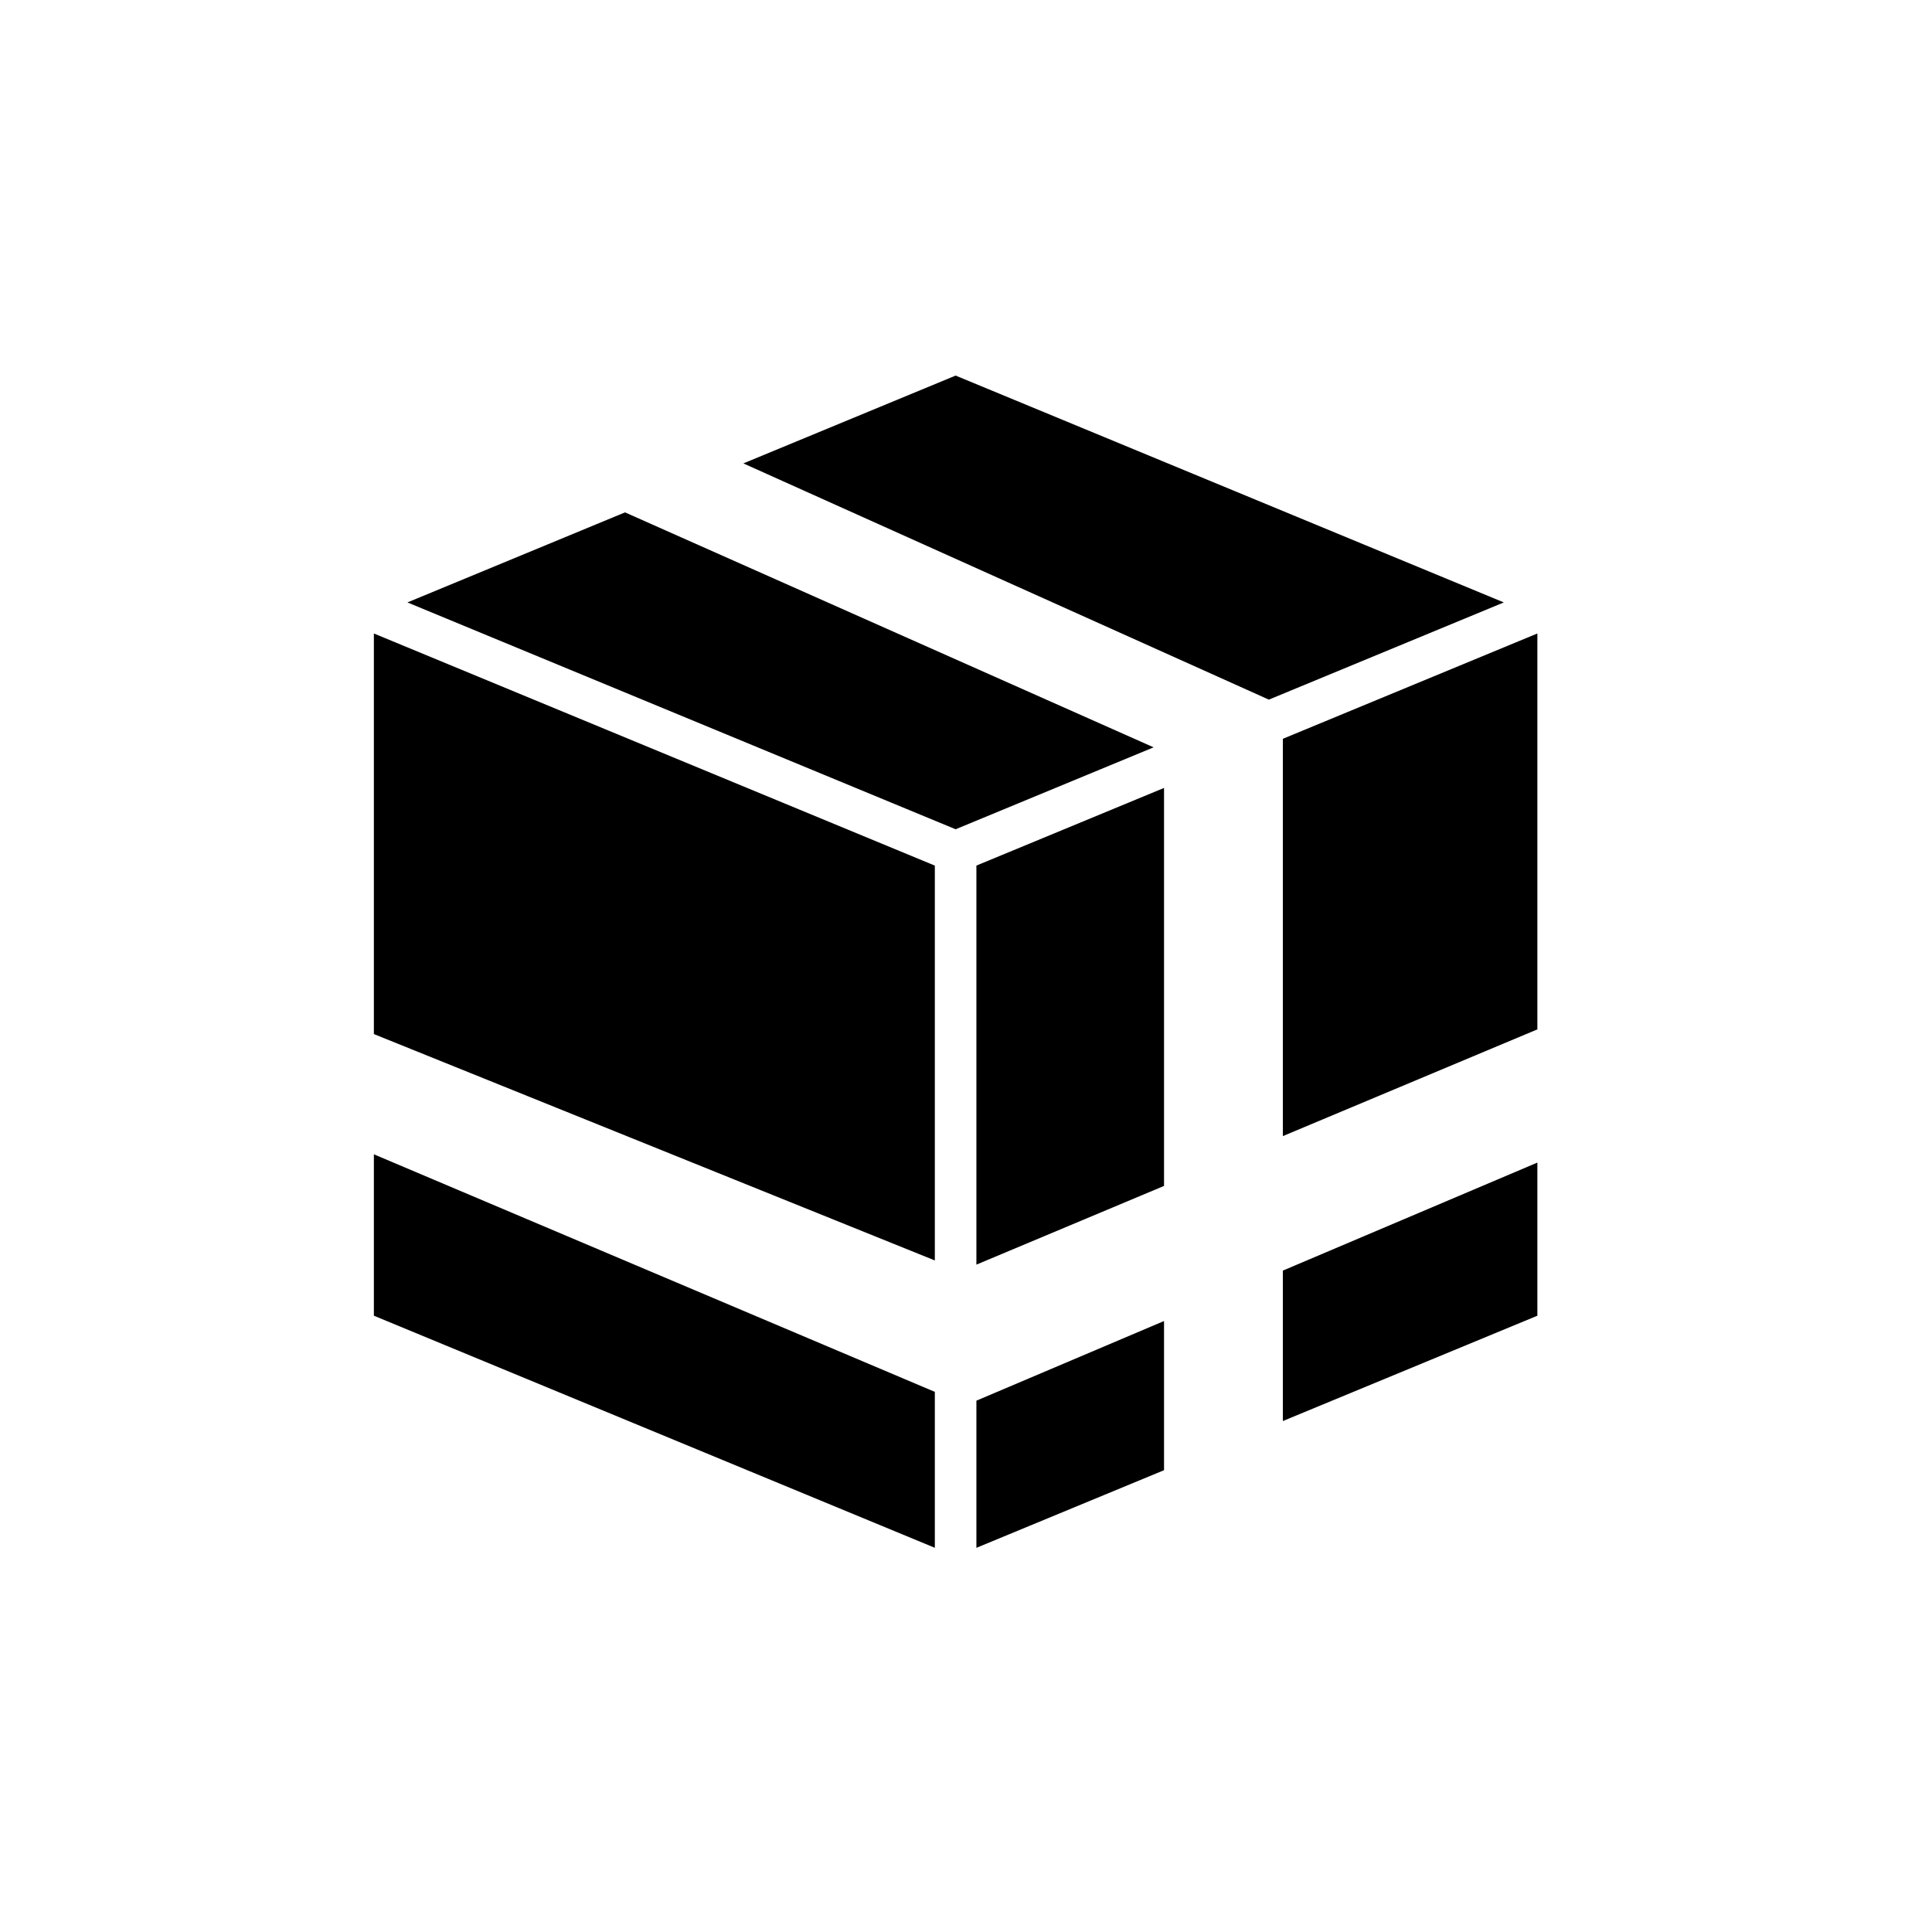 <?xml version="1.0" encoding="UTF-8"?>
<!-- Uploaded to: ICON Repo, www.iconrepo.com, Generator: ICON Repo Mixer Tools -->
<svg fill="#000000" width="800px" height="800px" version="1.1" viewBox="144 144 512 512" xmlns="http://www.w3.org/2000/svg">
 <path d="m480.26 329.41-139.26-62.605 56.246-23.273 145.28 60.117zm-30.543 12.641-52.469 21.711-145.28-60.113 57.668-23.863zm-57.977 135.98-148.66-59.992v-106.16l148.66 61.516zm0 34.828v41.324l-148.66-61.508v-42.773zm92.23-67.781v-105.29l67.449-27.91v180.8l-67.449 27.91v-39.867l67.449-28.625v-35.301zm-81.215 70.113 49.727-21.105v39.531l-49.727 20.574zm0-36.051v-105.75l49.727-20.578v105.47z"/>
</svg>